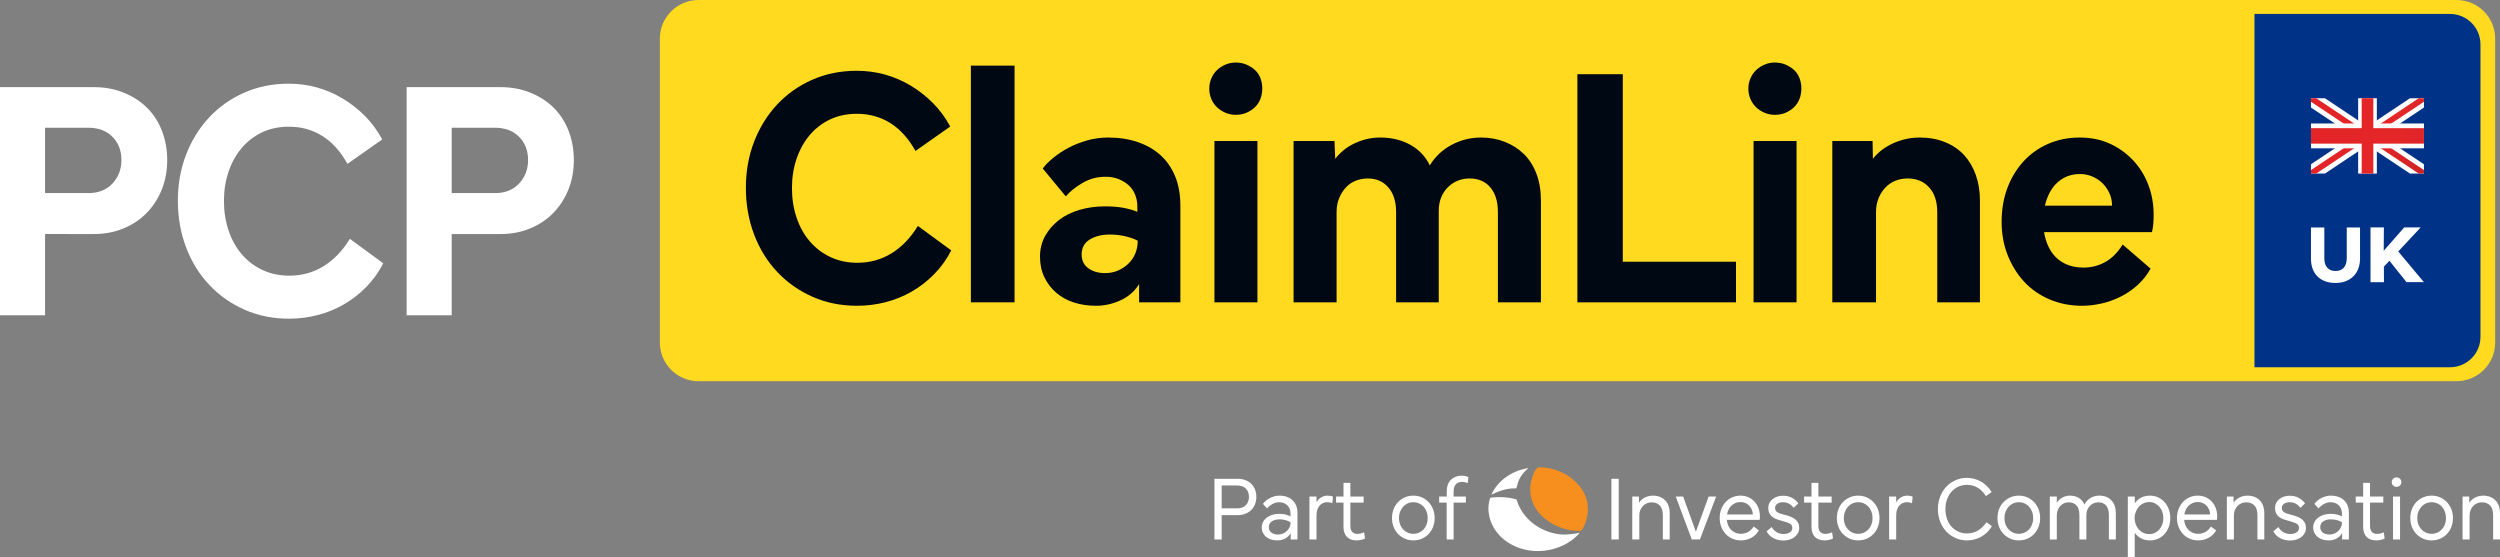 <?xml version="1.0" encoding="UTF-8"?><svg id="uuid-6e55340d-8167-4a8a-b23f-9625d259561b" xmlns="http://www.w3.org/2000/svg" width="164.903mm" height="36.763mm" xmlns:xlink="http://www.w3.org/1999/xlink" viewBox="0 0 467.442 104.209"><rect x="0" y="0" width="467.442" height="104.209" fill="#808080" stroke="none"/><defs><style>.uuid-906375f6-6e1b-4282-aacb-4717b4f15225{fill:#000814;}.uuid-906375f6-6e1b-4282-aacb-4717b4f15225,.uuid-913c4cff-8d80-42cc-8f30-d648294ded50,.uuid-82476e9a-3e3e-45f6-8b2c-6cca5f8f6f52,.uuid-99f003fa-bead-4756-aec0-3f447f2e5acb,.uuid-e7d4a2ae-79fe-4fff-af80-03279966ac22,.uuid-d65d0e70-a2a2-4dfa-b90a-f25cdbb80c86,.uuid-38984d19-ba79-48a9-99d0-55acad4f91cd,.uuid-8efc3413-87ae-49d1-a7a7-aa7316c9706f{stroke-width:0px;}.uuid-913c4cff-8d80-42cc-8f30-d648294ded50,.uuid-99f003fa-bead-4756-aec0-3f447f2e5acb{fill-rule:evenodd;}.uuid-913c4cff-8d80-42cc-8f30-d648294ded50,.uuid-38984d19-ba79-48a9-99d0-55acad4f91cd{fill:#fff;}.uuid-82476e9a-3e3e-45f6-8b2c-6cca5f8f6f52{fill:#003287;}.uuid-99f003fa-bead-4756-aec0-3f447f2e5acb{fill:url(#uuid-7dcfb8fe-66f4-4d02-8b2f-fb97b2a2873a);}.uuid-e7d4a2ae-79fe-4fff-af80-03279966ac22{fill:url(#uuid-47f94000-7000-4ada-a56d-85a487d8580b);}.uuid-d65d0e70-a2a2-4dfa-b90a-f25cdbb80c86{fill:#ffda1f;}.uuid-8efc3413-87ae-49d1-a7a7-aa7316c9706f{fill:#f78f1e;}</style><linearGradient id="uuid-47f94000-7000-4ada-a56d-85a487d8580b" x1="406.089" y1="1963.185" x2="479.238" y2="2003.733" gradientTransform="translate(0 -1958.048)" gradientUnits="userSpaceOnUse"><stop offset="0" stop-color="#e12126"/><stop offset=".24" stop-color="#e12126"/><stop offset=".53" stop-color="#e52628"/><stop offset=".76" stop-color="#b82024"/><stop offset="1" stop-color="#e12126"/></linearGradient><linearGradient id="uuid-7dcfb8fe-66f4-4d02-8b2f-fb97b2a2873a" x1="381.9" y1="1949.773" x2="503.425" y2="2017.136" xlink:href="#uuid-47f94000-7000-4ada-a56d-85a487d8580b"/></defs><path class="uuid-38984d19-ba79-48a9-99d0-55acad4f91cd" d="M8.426,22.851v36.09H0V16.291h17.561c2.015,0,3.869.346,5.565,1.031,1.694.686,3.141,1.618,4.342,2.795,1.199,1.183,2.131,2.617,2.798,4.308.662,1.696.997,3.528.997,5.502s-.335,3.795-.997,5.471c-.667,1.67-1.599,3.131-2.798,4.371-1.201,1.246-2.649,2.22-4.342,2.926-1.696.707-3.549,1.063-5.565,1.063H7.269v-7.654h9.263c1.885,0,3.387-.602,4.502-1.801,1.115-1.204,1.673-2.659,1.673-4.376,0-1.759-.558-3.204-1.673-4.34s-2.638-1.707-4.568-1.707H7.46l.966-1.031Z"/><path class="uuid-38984d19-ba79-48a9-99d0-55acad4f91cd" d="M34.799,28.902c1.029-2.659,2.466-4.978,4.311-6.952,1.843-1.968,4.028-3.513,6.559-4.628,2.531-1.115,5.298-1.675,8.3-1.675,1.843,0,3.612.236,5.306.707,1.694.476,3.29,1.162,4.793,2.063,1.5.9,2.884,1.984,4.149,3.246,1.264,1.267,2.348,2.733,3.248,4.408l-6.497,4.565c-1.285-2.314-2.853-4.052-4.696-5.209-1.845-1.157-3.924-1.738-6.24-1.738-1.887,0-3.57.356-5.049,1.063s-2.746,1.686-3.795,2.926c-1.052,1.246-1.866,2.712-2.445,4.408-.578,1.691-.869,3.528-.869,5.497,0,1.974.291,3.822.869,5.533.578,1.717,1.406,3.199,2.476,4.439,1.073,1.246,2.358,2.22,3.861,2.926,1.5.707,3.172,1.063,5.018,1.063,2.358,0,4.492-.592,6.4-1.769s3.549-2.884,4.921-5.115l6.24,4.57c-.859,1.67-1.919,3.151-3.183,4.434-1.267,1.288-2.662,2.371-4.183,3.251-1.523.879-3.151,1.544-4.889,1.995-1.735.45-3.528.675-5.371.675-3.002,0-5.769-.56-8.297-1.675-2.531-1.115-4.727-2.654-6.593-4.628s-3.314-4.314-4.342-7.015-1.544-5.617-1.544-8.748c0-3.089.516-5.957,1.544-8.617Z"/><path class="uuid-38984d19-ba79-48a9-99d0-55acad4f91cd" d="M84.458,22.851v36.09h-8.426V16.291h17.561c2.015,0,3.869.346,5.565,1.031,1.694.686,3.141,1.618,4.342,2.795,1.199,1.183,2.131,2.617,2.798,4.308.662,1.696.997,3.528.997,5.502s-.335,3.795-.997,5.471c-.667,1.67-1.599,3.131-2.798,4.371-1.201,1.246-2.649,2.22-4.342,2.926-1.696.707-3.549,1.063-5.565,1.063h-10.292v-7.654h9.263c1.885,0,3.387-.602,4.502-1.801,1.115-1.204,1.673-2.659,1.673-4.376,0-1.759-.558-3.204-1.673-4.34s-2.638-1.707-4.568-1.707h-9.007l.966-1.031Z"/><path class="uuid-d65d0e70-a2a2-4dfa-b90a-f25cdbb80c86" d="M130.602,0h328.715c3.985,0,7.22,3.235,7.22,7.22v56.83c0,3.987-3.237,7.225-7.225,7.225H130.602c-3.987,0-7.225-3.237-7.225-7.225V7.225c0-3.987,3.237-7.225,7.225-7.225Z"/><path class="uuid-82476e9a-3e3e-45f6-8b2c-6cca5f8f6f52" d="M421.533,2.609h36.568c3.139,0,5.688,2.549,5.688,5.688v54.682c0,3.139-2.549,5.688-5.688,5.688h-36.568V2.609h0Z"/><polygon class="uuid-38984d19-ba79-48a9-99d0-55acad4f91cd" points="453.224 30.713 445.276 25.41 453.224 20.106 453.224 18.367 450.609 18.367 442.661 23.671 434.712 18.367 432.097 18.367 432.097 20.106 440.045 25.41 432.097 30.713 432.097 32.452 434.712 32.452 442.661 27.148 450.609 32.452 453.224 32.452 453.224 30.713"/><polygon class="uuid-e7d4a2ae-79fe-4fff-af80-03279966ac22" points="453.224 31.795 443.639 25.41 453.224 19.024 453.224 18.367 452.245 18.367 442.661 24.752 433.076 18.367 432.097 18.367 432.097 19.024 441.682 25.41 432.097 31.795 432.097 32.452 433.076 32.452 442.661 26.067 452.245 32.452 453.224 32.452 453.224 31.795"/><polygon class="uuid-913c4cff-8d80-42cc-8f30-d648294ded50" points="440.922 18.367 442.661 18.367 444.414 18.367 444.414 23.086 453.224 23.086 453.224 27.733 444.414 27.733 444.414 32.452 442.661 32.452 440.922 32.452 440.922 27.733 432.097 27.733 432.097 23.086 440.922 23.086 440.922 18.367"/><polygon class="uuid-99f003fa-bead-4756-aec0-3f447f2e5acb" points="443.756 18.367 443.756 23.963 453.224 23.963 453.224 26.856 443.756 26.856 443.756 32.452 442.661 32.452 441.579 32.452 441.579 26.856 432.097 26.856 432.097 23.963 441.579 23.963 441.579 18.367 442.661 18.367 443.756 18.367"/><path class="uuid-38984d19-ba79-48a9-99d0-55acad4f91cd" d="M434.595,48.276c0,1.636.862,2.396,2.104,2.396s2.089-.789,2.089-2.396v-5.742h2.484v5.83c0,2.645-1.68,4.544-4.603,4.544-2.82,0-4.573-1.695-4.573-4.544v-5.83h2.498v5.742Z"/><path class="uuid-38984d19-ba79-48a9-99d0-55acad4f91cd" d="M446.766,48.758l-1.037,1.11.015,2.893h-2.513v-10.242h2.498l-.029,4.369,3.828-4.369h3.083l-4.193,4.5,4.792,5.728h-3.258l-3.185-3.989Z"/><path class="uuid-906375f6-6e1b-4282-aacb-4717b4f15225" d="M141.004,26.489c1.029-2.659,2.466-4.978,4.311-6.952,1.843-1.968,4.028-3.513,6.559-4.628,2.531-1.115,5.298-1.675,8.3-1.675,1.843,0,3.612.236,5.306.707,1.694.476,3.29,1.162,4.793,2.063,1.5.9,2.884,1.984,4.149,3.246,1.264,1.267,2.348,2.733,3.248,4.408l-6.497,4.565c-1.285-2.314-2.853-4.052-4.696-5.209-1.845-1.157-3.924-1.738-6.24-1.738-1.887,0-3.57.356-5.049,1.063s-2.746,1.686-3.795,2.926c-1.052,1.246-1.866,2.712-2.445,4.408-.578,1.691-.869,3.528-.869,5.497,0,1.974.291,3.822.869,5.533.578,1.717,1.406,3.199,2.476,4.439,1.073,1.246,2.358,2.22,3.861,2.926,1.5.707,3.172,1.063,5.018,1.063,2.358,0,4.492-.592,6.4-1.769s3.549-2.884,4.921-5.115l6.24,4.57c-.859,1.67-1.919,3.151-3.183,4.434-1.267,1.288-2.662,2.371-4.183,3.251-1.523.879-3.151,1.544-4.889,1.995-1.735.45-3.528.675-5.371.675-3.002,0-5.769-.56-8.297-1.675-2.531-1.115-4.727-2.654-6.593-4.628s-3.314-4.314-4.342-7.015-1.544-5.617-1.544-8.748c0-3.089.516-5.957,1.544-8.617Z"/><path class="uuid-906375f6-6e1b-4282-aacb-4717b4f15225" d="M181.53,12.271h8.169v44.256h-8.169V12.271Z"/><path class="uuid-906375f6-6e1b-4282-aacb-4717b4f15225" d="M194.974,31.504c.471-.644,1.126-1.309,1.96-1.995.838-.686,1.78-1.309,2.832-1.864,1.05-.56,2.207-1.021,3.473-1.387,1.264-.361,2.583-.544,3.955-.544,2.015,0,3.85.277,5.499.838,1.652.555,3.068,1.361,4.246,2.413,1.18,1.047,2.102,2.366,2.767,3.952s.997,3.434.997,5.533v18.076h-7.719v-3.408c-.814,1.33-1.963,2.335-3.442,3.021s-3.013,1.031-4.599,1.031c-1.502,0-2.884-.204-4.149-.612-1.267-.408-2.371-1.016-3.314-1.832s-1.683-1.79-2.22-2.926-.804-2.413-.804-3.827c0-1.419.322-2.701.966-3.863.644-1.157,1.51-2.152,2.604-2.989s2.379-1.466,3.861-1.895c1.479-.429,3.055-.644,4.727-.644,1.33,0,2.497.094,3.505.288s1.856.44,2.542.738v-.963c0-.817-.139-1.565-.419-2.251-.277-.686-.675-1.267-1.188-1.738-.516-.471-1.139-.859-1.866-1.157-.73-.298-1.544-.45-2.445-.45-1.586,0-3.034.387-4.342,1.157-1.309.775-2.348,1.607-3.12,2.508l-4.308-5.209ZM203.496,50.157c.838.602,1.877.906,3.12.906.9,0,1.714-.162,2.445-.487.728-.319,1.372-.749,1.929-1.283.558-.539.987-1.173,1.288-1.9.298-.728.45-1.523.45-2.382-.516-.298-1.246-.565-2.188-.801s-1.953-.356-3.023-.356c-1.502,0-2.756.314-3.764.932-1.008.623-1.51,1.555-1.51,2.801,0,1.115.419,1.974,1.254,2.57Z"/><path class="uuid-906375f6-6e1b-4282-aacb-4717b4f15225" d="M229.129,21.082c-.599-.257-1.126-.597-1.576-1.026s-.804-.942-1.06-1.544-.387-1.246-.387-1.932.131-1.33.387-1.926c.257-.602.61-1.115,1.06-1.544s.976-.775,1.576-1.031c.602-.257,1.243-.387,1.932-.387.728,0,1.393.131,1.995.387.599.257,1.126.592,1.576.995.45.408.793.916,1.029,1.513.236.602.353,1.246.353,1.932,0,.728-.118,1.393-.353,1.995s-.578,1.115-1.029,1.544-.976.77-1.576,1.026c-.602.257-1.267.387-1.995.387-.688,0-1.33-.131-1.932-.387ZM227.072,56.528v-30.169h8.041v30.169h-8.041Z"/><path class="uuid-906375f6-6e1b-4282-aacb-4717b4f15225" d="M241.866,56.528v-30.169h7.654l.131,3.345c.427-.555.921-1.073,1.479-1.544s1.199-.89,1.929-1.256c.728-.361,1.513-.649,2.348-.869.838-.209,1.725-.319,2.67-.319,2.144,0,4.031.461,5.662,1.382,1.628.921,2.829,2.199,3.599,3.827.989-1.628,2.34-2.905,4.052-3.827,1.717-.921,3.56-1.382,5.533-1.382,1.586,0,3.068.267,4.439.806,1.372.534,2.56,1.298,3.57,2.282,1.005.984,1.79,2.22,2.35,3.696.555,1.481.832,3.146.832,4.989v19.04h-8.041v-16.851c0-1.974-.471-3.518-1.413-4.633s-2.23-1.675-3.858-1.675c-.817,0-1.565.141-2.251.419-.691.283-1.298.686-1.837,1.225-.534.534-.953,1.167-1.251,1.895-.304.733-.45,1.586-.45,2.576v17.045h-7.975v-16.851c0-1.974-.484-3.518-1.447-4.633-.966-1.115-2.243-1.675-3.829-1.675-.814,0-1.576.141-2.282.419-.709.283-1.319.696-1.835,1.256-.513.555-.932,1.22-1.254,1.995-.322.77-.482,1.649-.482,2.638v16.851h-8.041Z"/><path class="uuid-906375f6-6e1b-4282-aacb-4717b4f15225" d="M294.935,13.878h8.491v36.09l-.963-1.031h22.128v7.591h-29.656V13.878Z"/><path class="uuid-906375f6-6e1b-4282-aacb-4717b4f15225" d="M329.931,21.082c-.602-.257-1.126-.597-1.576-1.026s-.806-.942-1.063-1.544-.387-1.246-.387-1.932.131-1.33.387-1.926c.257-.602.612-1.115,1.063-1.544s.974-.775,1.576-1.031,1.241-.387,1.932-.387c.728,0,1.393.131,1.995.387.597.257,1.126.592,1.576.995.45.408.79.916,1.026,1.513.236.602.356,1.246.356,1.932,0,.728-.12,1.393-.356,1.995s-.576,1.115-1.026,1.544-.979.77-1.576,1.026c-.602.257-1.267.387-1.995.387-.691,0-1.33-.131-1.932-.387ZM327.874,56.528v-30.169h8.041v30.169h-8.041Z"/><path class="uuid-906375f6-6e1b-4282-aacb-4717b4f15225" d="M342.6,26.358h7.528l.063,3.345c.346-.471.785-.932,1.319-1.382.539-.45,1.167-.869,1.9-1.256.728-.387,1.565-.707,2.508-.963s1.953-.387,3.026-.387c1.754,0,3.345.288,4.759.869s2.591,1.382,3.539,2.413c.942,1.026,1.67,2.261,2.183,3.696.518,1.44.775,3.036.775,4.795v19.04h-7.978v-16.851c0-1.974-.503-3.518-1.513-4.633-1.005-1.115-2.345-1.675-4.02-1.675-.811,0-1.576.141-2.282.419-.707.283-1.33.696-1.864,1.256-.539.555-.963,1.22-1.288,1.995-.319.77-.482,1.649-.482,2.638v16.851h-8.172v-30.169Z"/><path class="uuid-906375f6-6e1b-4282-aacb-4717b4f15225" d="M375.313,35.206c.712-1.911,1.707-3.57,2.994-4.989,1.288-1.413,2.827-2.518,4.628-3.314,1.801-.79,3.78-1.188,5.916-1.188,2.104,0,3.989.387,5.664,1.157,1.675.775,3.12,1.811,4.345,3.12s2.167,2.832,2.827,4.57c.67,1.733.995,3.612.995,5.628,0,.555-.021,1.105-.063,1.639-.042.539-.126,1.063-.251,1.576h-21.296l.126-4.952h13.705c0-.859-.168-1.649-.513-2.382-.346-.728-.785-1.351-1.319-1.864s-1.173-.921-1.895-1.22c-.733-.304-1.487-.45-2.251-.45-1.162,0-2.178.246-3.057.738s-1.602,1.146-2.157,1.963c-.555.811-.974,1.748-1.256,2.795-.283,1.052-.419,2.157-.419,3.314,0,1.246.157,2.403.482,3.476.325,1.068.796,1.995,1.413,2.764.628.77,1.403,1.372,2.356,1.801.942.429,2.031.644,3.277.644,1.455,0,2.806-.346,4.052-1.031s2.335-1.78,3.277-3.277l5.214,4.502c-.639,1.157-1.445,2.178-2.408,3.052-.963.879-2.031,1.612-3.183,2.188-1.162.581-2.366,1.01-3.612,1.288-1.235.277-2.439.419-3.602.419-2.178,0-4.209-.398-6.073-1.188-1.864-.796-3.455-1.9-4.764-3.314-1.309-1.419-2.335-3.078-3.089-4.989-.749-1.906-1.12-3.973-1.12-6.203,0-2.277.351-4.366,1.057-6.271Z"/><path class="uuid-38984d19-ba79-48a9-99d0-55acad4f91cd" d="M228.424,90.5v10.371h-1.352v-11.349h4.348c.524,0,1.003.084,1.437.251.435.163.802.397,1.103.694.303.297.537.652.702,1.07.165.414.249.873.249,1.375,0,.493-.084.944-.249,1.362s-.399.777-.702,1.078c-.301.301-.669.539-1.103.71s-.913.255-1.437.255h-3.303v-1.266h3.201c.706,0,1.251-.201,1.634-.606s.575-.915.575-1.533c0-.639-.192-1.153-.575-1.546-.382-.397-.928-.593-1.634-.593h-3.151l.257-.272Z"/><path class="uuid-38984d19-ba79-48a9-99d0-55acad4f91cd" d="M236.143,94.214c.148-.205.334-.405.556-.593.224-.188.466-.351.727-.485.263-.138.545-.251.848-.334.303-.088.612-.13.932-.13.524,0,.997.075,1.412.221.416.15.771.359,1.061.635.29.272.516.606.677.999.159.397.238.836.238,1.329v5.014h-1.266v-1.199c-.251.447-.595.786-1.034,1.02-.441.234-.934.351-1.481.351-.412,0-.79-.054-1.139-.163-.347-.109-.654-.267-.915-.481-.263-.209-.468-.468-.616-.769s-.224-.643-.224-1.02c0-.364.081-.702.24-1.007.161-.309.384-.577.677-.806.29-.226.635-.405,1.034-.531.399-.125.84-.188,1.318-.188.468,0,.88.046,1.233.138s.643.209.873.359v-.598c0-.297-.052-.577-.155-.832-.102-.259-.244-.472-.428-.652-.182-.175-.401-.318-.658-.426s-.539-.163-.848-.163c-.455,0-.886.113-1.291.343s-.74.501-1.001.819l-.771-.852ZM237.735,99.588c.33.238.742.359,1.233.359.33,0,.635-.063.915-.18.28-.121.524-.284.735-.489s.38-.443.506-.719c.125-.272.188-.568.188-.89-.217-.159-.508-.292-.873-.401s-.765-.163-1.197-.163c-.583,0-1.061.125-1.437.376-.378.251-.566.614-.566,1.095,0,.435.165.769.497,1.011Z"/><path class="uuid-38984d19-ba79-48a9-99d0-55acad4f91cd" d="M244.836,92.844h1.318v1.111c.194-.397.478-.71.854-.94.378-.23.765-.343,1.164-.343.171,0,.364.017.575.05s.374.088.487.155l-.119,1.216c-.125-.059-.265-.104-.42-.138-.153-.033-.332-.05-.539-.05-.251,0-.495.046-.735.138s-.453.234-.641.435-.341.46-.453.781c-.115.318-.171.706-.171,1.162v4.45h-1.318v-8.027Z"/><path class="uuid-38984d19-ba79-48a9-99d0-55acad4f91cd" d="M254.967,92.844v1.128h-5.152v-1.128h5.152ZM251.202,93.099v-2.82h1.283v2.82h-1.283ZM252.485,93.717v4.605c0,.522.121.907.359,1.145.24.238.554.359.942.359.171,0,.374-.025.608-.075.234-.054.453-.13.658-.234l.171,1.166c-.182.104-.42.188-.71.255-.29.071-.585.104-.882.104-.366,0-.702-.054-1.009-.163-.309-.109-.564-.267-.771-.481-.205-.209-.366-.472-.478-.786-.115-.313-.171-.669-.171-1.07v-4.826h1.283Z"/><path class="uuid-38984d19-ba79-48a9-99d0-55acad4f91cd" d="M260.562,95.213c.194-.506.472-.949.832-1.325.359-.376.783-.673,1.274-.89s1.022-.326,1.592-.326c.581,0,1.116.109,1.6.326.485.217.905.514,1.258.89.353.376.631.819.829,1.325.201.51.301,1.061.301,1.655,0,.581-.098,1.124-.292,1.634-.194.506-.468.949-.821,1.325s-.775.673-1.266.89-1.028.326-1.609.326c-.57,0-1.101-.109-1.592-.326s-.915-.514-1.274-.89-.637-.819-.832-1.325c-.194-.51-.29-1.053-.29-1.634,0-.593.096-1.145.29-1.655ZM265.338,99.588c.33-.15.616-.359.857-.627.238-.267.424-.577.556-.932.13-.355.196-.735.196-1.145,0-.422-.067-.819-.196-1.183-.132-.364-.318-.681-.556-.949-.24-.267-.526-.476-.857-.627-.332-.146-.692-.221-1.078-.221-.389,0-.746.075-1.07.221-.326.15-.608.359-.848.627-.238.267-.426.585-.564.949s-.205.752-.205,1.166c0,.422.065.806.196,1.162s.32.664.564.932c.247.267.531.476.857.627.324.146.681.221,1.07.221.387,0,.746-.075,1.078-.221Z"/><path class="uuid-38984d19-ba79-48a9-99d0-55acad4f91cd" d="M274.086,92.844v1.128h-4.997v-1.128h4.997ZM271.792,93.717v7.153h-1.3v-7.153h1.3ZM270.509,93.099v-1.228c0-.46.065-.865.196-1.224s.32-.664.564-.915c.247-.255.543-.447.89-.585.349-.138.74-.205,1.172-.205.309,0,.57.033.788.096s.366.117.445.163l-.136,1.128c-.125-.059-.282-.109-.472-.155-.188-.046-.372-.067-.556-.067-.238,0-.46.033-.658.1-.201.071-.372.175-.514.318s-.251.334-.326.572c-.073.242-.111.531-.111.873v1.128h-1.283Z"/><path class="uuid-8efc3413-87ae-49d1-a7a7-aa7316c9706f" d="M295.2,99.259c-3.804,0-8.118-2.44-8.952-6.409-.206-.973-.175-2.028.082-3.006.175-.669.623-2.348,1.421-2.481.154-.026.865.041,1.225.088,1.792.227,3.475.885,4.891,2.018,1.287,1.03,2.327,2.245,2.775,3.861.273.994.329,2.044.165,3.063-.082.499-.211,1.019-.417,1.483-.19.432-.293.721-.649,1.261-.051.082-.154.113-.252.124-.093.01-.19,0-.283,0h-.005Z"/><path class="uuid-38984d19-ba79-48a9-99d0-55acad4f91cd" d="M295.38,99.558c-.113.211-.278.381-.443.546-2.888,2.867-7.588,3.712-11.336,2.178-1.534-.628-2.924-1.622-3.892-2.976-.592-.829-1.03-1.771-1.246-2.764-.124-.551-.18-1.117-.16-1.683.021-.566.129-1.071.257-1.606.057-.227.309-.221.499-.237,1.431-.149,2.888-.057,4.278.293.129.031.227.088.268.216.221.716.541,1.405.942,2.039.402.633.88,1.205,1.421,1.719.541.515,1.143.963,1.786,1.333.643.371,1.333.68,2.049.901.716.221,1.457.36,2.203.412.844.057,1.673-.031,2.502-.16.216-.036.438-.062.649-.118.041-.01.206-.041.227-.082l-.005-.01Z"/><path class="uuid-38984d19-ba79-48a9-99d0-55acad4f91cd" d="M285.712,87.563c-.015.036-.082.103-.088.108-.057.051-.118.108-.175.16-.113.103-.227.211-.335.319-.221.227-.427.463-.607.726-.319.463-.566.973-.731,1.508-.067.211-.118.422-.154.638-.021.103-.041.216-.134.268-.051.031-.118.026-.18.026-1.55-.046-3.058.494-4.458,1.169.582-1.292,1.529-2.409,2.677-3.243,1.148-.834,2.487-1.39,3.876-1.668.103-.021.206-.041.309-.026.01,0,.005.01,0,.021l-0-.005Z"/><path class="uuid-38984d19-ba79-48a9-99d0-55acad4f91cd" d="M301.295,89.522h1.371v11.349h-1.371v-11.349Z"/><path class="uuid-38984d19-ba79-48a9-99d0-55acad4f91cd" d="M305.198,92.844h1.249v1.166c.113-.184.255-.355.426-.514.171-.163.368-.301.581-.422.217-.117.46-.217.731-.288.267-.075.543-.113.827-.113.501,0,.953.075,1.345.23s.727.376.999.66c.276.284.485.631.627,1.036s.213.865.213,1.379v4.893h-1.283v-4.554c0-.786-.188-1.383-.556-1.788-.372-.401-.89-.606-1.55-.606-.309,0-.598.059-.873.171-.272.113-.514.28-.727.497s-.38.472-.506.769-.188.627-.188.994v4.517h-1.316v-8.027Z"/><path class="uuid-38984d19-ba79-48a9-99d0-55acad4f91cd" d="M316.989,99.705l2.482-6.861h1.404l-3.029,8.027h-1.525l-2.992-8.027h1.383l2.482,6.861h-.205Z"/><path class="uuid-38984d19-ba79-48a9-99d0-55acad4f91cd" d="M321.832,95.196c.196-.506.468-.949.815-1.325s.756-.673,1.233-.882c.472-.213.99-.318,1.546-.318.56,0,1.061.104,1.508.309.443.205.823.481,1.137.827.313.351.556.756.727,1.216.171.464.259.957.259,1.483,0,.113-.004.23-.008.347-.008.121-.021.238-.042.351h-6.439l.038-1.007h5.131c-.008-.343-.079-.656-.205-.94-.125-.288-.288-.531-.493-.74-.209-.205-.447-.364-.723-.476-.272-.117-.564-.171-.869-.171-.389,0-.748.075-1.07.23-.326.155-.602.364-.823.635-.221.267-.393.581-.514.94-.121.359-.18.748-.18,1.17s.063.819.188,1.183.305.681.539.94c.234.263.514.468.84.618.326.146.685.221,1.086.221.481,0,.919-.113,1.325-.334.405-.221.756-.56,1.053-1.02l.978.719c-.184.322-.401.598-.652.832s-.522.43-.811.581c-.292.155-.602.272-.928.343-.322.075-.648.113-.965.113-.572,0-1.103-.104-1.592-.318-.489-.209-.911-.506-1.258-.882s-.623-.819-.823-1.325c-.196-.51-.297-1.057-.297-1.65,0-.606.096-1.162.288-1.671Z"/><path class="uuid-38984d19-ba79-48a9-99d0-55acad4f91cd" d="M331.263,98.543c.23.409.535.731.915.957.384.23.819.343,1.308.343.468,0,.857-.1,1.166-.297.309-.201.464-.476.464-.832,0-.364-.146-.631-.439-.798-.288-.163-.727-.322-1.308-.468-.401-.104-.769-.213-1.103-.334-.338-.121-.627-.272-.865-.455-.242-.18-.43-.405-.564-.673-.138-.272-.209-.598-.209-.986,0-.355.071-.673.217-.957.142-.288.338-.531.589-.727.251-.201.543-.355.873-.464s.685-.163,1.061-.163c.66,0,1.241.142,1.738.418.493.28.873.623,1.137,1.02l-.873.823c-.23-.322-.51-.572-.84-.76-.33-.192-.719-.284-1.162-.284-.422,0-.773.092-1.053.284-.28.188-.418.447-.418.777,0,.192.038.355.117.489.079.13.196.242.351.343.155.096.347.18.572.247.23.067.493.142.79.221.397.104.765.221,1.095.351.33.134.614.292.848.481s.414.409.547.669c.13.255.196.572.196.949,0,.355-.079.673-.238.957-.163.288-.372.531-.635.735-.263.209-.572.368-.923.481-.355.113-.731.171-1.132.171-.719,0-1.354-.146-1.905-.443-.556-.297-.978-.719-1.274-1.27l.957-.802Z"/><path class="uuid-38984d19-ba79-48a9-99d0-55acad4f91cd" d="M342.474,92.844v1.128h-5.152v-1.128h5.152ZM338.709,93.099v-2.82h1.283v2.82h-1.283ZM339.992,93.717v4.605c0,.522.121.907.359,1.145s.552.359.94.359c.171,0,.376-.025.61-.075.234-.054.451-.13.656-.234l.171,1.166c-.18.104-.418.188-.71.255-.288.071-.585.104-.882.104-.364,0-.702-.054-1.007-.163-.309-.109-.564-.267-.773-.481-.205-.209-.364-.472-.476-.786-.117-.313-.171-.669-.171-1.07v-4.826h1.283Z"/><path class="uuid-38984d19-ba79-48a9-99d0-55acad4f91cd" d="M343.74,95.213c.192-.506.472-.949.832-1.325s.781-.673,1.274-.89c.489-.217,1.02-.326,1.592-.326.581,0,1.116.109,1.6.326.485.217.903.514,1.258.89.351.376.631.819.827,1.325.201.51.301,1.061.301,1.655,0,.581-.096,1.124-.292,1.634-.192.506-.468.949-.819,1.325-.355.376-.777.673-1.266.89-.493.217-1.028.326-1.609.326-.572,0-1.103-.109-1.592-.326-.493-.217-.915-.514-1.274-.89s-.639-.819-.832-1.325c-.196-.51-.292-1.053-.292-1.634,0-.593.096-1.145.292-1.655ZM348.516,99.588c.33-.15.614-.359.857-.627.238-.267.422-.577.556-.932.13-.355.196-.735.196-1.145,0-.422-.067-.819-.196-1.183-.134-.364-.318-.681-.556-.949-.242-.267-.526-.476-.857-.627-.334-.146-.694-.221-1.078-.221-.389,0-.748.075-1.07.221-.326.15-.61.359-.848.627s-.426.585-.564.949-.205.752-.205,1.166c0,.422.063.806.196,1.162.13.355.318.664.564.932s.531.476.857.627c.322.146.681.221,1.07.221.384,0,.744-.075,1.078-.221Z"/><path class="uuid-38984d19-ba79-48a9-99d0-55acad4f91cd" d="M353.221,92.844h1.32v1.111c.192-.397.476-.71.852-.94.38-.23.765-.343,1.166-.343.171,0,.364.017.572.05.213.033.376.088.489.155l-.121,1.216c-.125-.059-.263-.104-.418-.138s-.334-.05-.539-.05c-.251,0-.497.046-.735.138-.242.092-.455.234-.643.435s-.338.46-.451.781c-.117.318-.171.706-.171,1.162v4.45h-1.32v-8.027Z"/><path class="uuid-38984d19-ba79-48a9-99d0-55acad4f91cd" d="M362.752,92.885c.276-.71.656-1.333,1.141-1.855.485-.526,1.057-.936,1.717-1.233.664-.297,1.375-.447,2.139-.447.493,0,.961.063,1.404.18.447.121.865.297,1.258.522.397.23.76.506,1.095.832.338.326.631.698.882,1.12l-1.061.752c-.455-.719-.982-1.249-1.579-1.588-.602-.343-1.254-.514-1.96-.514-.593,0-1.137.113-1.63.343-.489.226-.915.543-1.274.949s-.639.886-.836,1.437c-.201.552-.301,1.153-.301,1.805,0,.664.1,1.274.301,1.83.196.56.476,1.045.836,1.45.359.401.79.719,1.287.94.493.221,1.032.334,1.617.334.727,0,1.4-.18,2.018-.531.614-.355,1.157-.882,1.625-1.575l1.011.752c-.242.409-.531.781-.865,1.111-.338.334-.706.61-1.103.84-.401.23-.827.401-1.287.522-.455.121-.928.18-1.416.18-.765,0-1.479-.15-2.139-.447-.664-.297-1.241-.706-1.73-1.228-.493-.526-.873-1.145-1.149-1.859-.272-.71-.409-1.488-.409-2.319,0-.819.138-1.588.409-2.302Z"/><path class="uuid-38984d19-ba79-48a9-99d0-55acad4f91cd" d="M373.774,95.213c.192-.506.472-.949.832-1.325s.781-.673,1.274-.89c.489-.217,1.02-.326,1.592-.326.581,0,1.116.109,1.6.326s.903.514,1.258.89c.351.376.631.819.827,1.325.201.51.301,1.061.301,1.655,0,.581-.096,1.124-.292,1.634-.192.506-.468.949-.819,1.325-.355.376-.777.673-1.266.89-.493.217-1.028.326-1.609.326-.572,0-1.103-.109-1.592-.326-.493-.217-.915-.514-1.274-.89-.359-.376-.639-.819-.832-1.325-.196-.51-.292-1.053-.292-1.634,0-.593.096-1.145.292-1.655ZM378.55,99.588c.33-.15.614-.359.857-.627.238-.267.422-.577.556-.932.13-.355.196-.735.196-1.145,0-.422-.067-.819-.196-1.183-.134-.364-.318-.681-.556-.949-.242-.267-.526-.476-.857-.627-.334-.146-.694-.221-1.078-.221-.389,0-.748.075-1.07.221-.326.15-.61.359-.848.627s-.426.585-.564.949c-.138.364-.205.752-.205,1.166,0,.422.063.806.196,1.162.13.355.318.664.564.932s.531.476.857.627c.322.146.681.221,1.07.221.384,0,.744-.075,1.078-.221Z"/><path class="uuid-38984d19-ba79-48a9-99d0-55acad4f91cd" d="M383.272,100.87v-8.027h1.304v1.166c.113-.184.251-.355.409-.514.159-.163.347-.301.556-.422.213-.117.439-.217.677-.288.238-.075.501-.113.786-.113.673,0,1.245.15,1.713.447s.811.706,1.028,1.228c.251-.522.623-.932,1.12-1.228s1.045-.447,1.65-.447c.493,0,.928.075,1.312.23.38.155.706.376.974.66s.472.635.606,1.045c.138.409.209.865.209,1.371v4.893h-1.304v-4.554c0-.786-.171-1.383-.514-1.788-.343-.401-.832-.606-1.471-.606-.297,0-.577.059-.848.171-.267.113-.501.276-.71.489-.205.209-.368.46-.485.744-.121.284-.18.61-.18.974v4.571h-1.304v-4.554c0-.786-.171-1.383-.522-1.788-.347-.401-.84-.606-1.479-.606-.297,0-.577.059-.848.171-.267.113-.501.28-.71.497-.205.217-.368.472-.485.769-.121.297-.18.627-.18.994v4.517h-1.304Z"/><path class="uuid-38984d19-ba79-48a9-99d0-55acad4f91cd" d="M400.303,100.641c-.481-.267-.865-.614-1.162-1.036v4.605h-1.287v-11.365h1.304v1.283c.284-.455.669-.811,1.153-1.07.485-.255,1.049-.384,1.688-.384.547,0,1.049.104,1.504.318.455.209.857.501,1.199.873.343.368.61.815.802,1.333.196.518.292,1.082.292,1.688,0,.602-.096,1.162-.292,1.667-.192.51-.46.949-.802,1.316-.343.372-.744.66-1.199.865s-.957.309-1.504.309c-.652,0-1.216-.134-1.696-.401ZM402.923,99.629c.318-.155.593-.364.827-.635.234-.267.418-.581.552-.949.13-.364.196-.752.196-1.162,0-.422-.067-.819-.196-1.183-.134-.364-.318-.681-.552-.949-.234-.267-.51-.485-.827-.643-.322-.159-.673-.238-1.061-.238s-.752.079-1.086.238c-.338.159-.627.376-.865.652-.238.272-.43.593-.572.957-.142.368-.217.752-.217,1.166,0,.409.075.798.217,1.162.142.368.334.681.572.949.238.272.526.481.865.635.334.155.698.23,1.086.23s.74-.075,1.061-.23Z"/><path class="uuid-38984d19-ba79-48a9-99d0-55acad4f91cd" d="M407.336,95.196c.196-.506.468-.949.815-1.325.347-.376.756-.673,1.233-.882.472-.213.99-.318,1.546-.318.56,0,1.061.104,1.508.309.443.205.823.481,1.137.827.313.351.556.756.727,1.216.171.464.259.957.259,1.483,0,.113-.004.23-.008.347-.008.121-.021.238-.042.351h-6.439l.038-1.007h5.131c-.008-.343-.079-.656-.205-.94-.125-.288-.288-.531-.493-.74-.209-.205-.447-.364-.723-.476-.272-.117-.564-.171-.869-.171-.389,0-.748.075-1.07.23-.326.155-.602.364-.823.635-.221.267-.393.581-.514.94s-.18.748-.18,1.17.063.819.188,1.183.305.681.539.94c.234.263.514.468.84.618.326.146.685.221,1.086.221.481,0,.919-.113,1.325-.334.405-.221.756-.56,1.053-1.02l.978.719c-.184.322-.401.598-.652.832s-.522.43-.811.581c-.292.155-.602.272-.928.343-.322.075-.648.113-.965.113-.572,0-1.103-.104-1.592-.318-.489-.209-.911-.506-1.258-.882-.347-.376-.623-.819-.823-1.325-.196-.51-.297-1.057-.297-1.65,0-.606.096-1.162.288-1.671Z"/><path class="uuid-38984d19-ba79-48a9-99d0-55acad4f91cd" d="M416.373,92.844h1.249v1.166c.113-.184.255-.355.426-.514.171-.163.368-.301.581-.422.217-.117.46-.217.731-.288.267-.075.543-.113.827-.113.501,0,.953.075,1.345.23.393.155.727.376.999.66.276.284.485.631.627,1.036s.213.865.213,1.379v4.893h-1.283v-4.554c0-.786-.188-1.383-.556-1.788-.372-.401-.89-.606-1.55-.606-.309,0-.598.059-.873.171-.272.113-.514.28-.727.497s-.38.472-.506.769-.188.627-.188.994v4.517h-1.316v-8.027Z"/><path class="uuid-38984d19-ba79-48a9-99d0-55acad4f91cd" d="M426.009,98.543c.23.409.535.731.915.957.384.23.819.343,1.308.343.468,0,.857-.1,1.166-.297.309-.201.464-.476.464-.832,0-.364-.146-.631-.439-.798-.288-.163-.727-.322-1.308-.468-.401-.104-.769-.213-1.103-.334-.338-.121-.627-.272-.865-.455-.242-.18-.43-.405-.564-.673-.138-.272-.209-.598-.209-.986,0-.355.071-.673.217-.957.142-.288.338-.531.589-.727.251-.201.543-.355.873-.464s.685-.163,1.061-.163c.66,0,1.241.142,1.738.418.493.28.873.623,1.137,1.02l-.873.823c-.23-.322-.51-.572-.84-.76-.33-.192-.719-.284-1.162-.284-.422,0-.773.092-1.053.284-.28.188-.418.447-.418.777,0,.192.038.355.117.489.079.13.196.242.351.343.155.096.347.18.572.247.23.067.493.142.79.221.397.104.765.221,1.095.351.33.134.614.292.848.481s.414.409.547.669c.13.255.196.572.196.949,0,.355-.079.673-.238.957-.163.288-.372.531-.635.735-.263.209-.572.368-.923.481-.355.113-.731.171-1.132.171-.719,0-1.354-.146-1.905-.443-.556-.297-.978-.719-1.274-1.27l.957-.802Z"/><path class="uuid-38984d19-ba79-48a9-99d0-55acad4f91cd" d="M432.736,94.214c.146-.205.334-.405.556-.593s.464-.351.727-.485c.263-.138.543-.251.848-.334.301-.088.61-.13.932-.13.522,0,.994.075,1.412.221.414.15.769.359,1.061.635.288.272.514.606.677.999.159.397.238.836.238,1.329v5.014h-1.266v-1.199c-.251.447-.598.786-1.036,1.02s-.932.351-1.479.351c-.414,0-.79-.054-1.141-.163-.347-.109-.652-.267-.915-.481-.263-.209-.468-.468-.614-.769-.15-.301-.226-.643-.226-1.02,0-.364.084-.702.242-1.007.159-.309.384-.577.677-.806.288-.226.635-.405,1.032-.531.401-.125.84-.188,1.32-.188.468,0,.877.046,1.233.138.351.092.643.209.873.359v-.598c0-.297-.054-.577-.155-.832-.104-.259-.247-.472-.43-.652-.18-.175-.401-.318-.656-.426-.259-.109-.539-.163-.848-.163-.455,0-.886.113-1.291.343s-.74.501-1.003.819l-.769-.852ZM434.328,99.588c.33.238.74.359,1.233.359.33,0,.635-.063.915-.18.28-.121.522-.284.735-.489.209-.205.38-.443.506-.719.125-.272.188-.568.188-.89-.217-.159-.51-.292-.873-.401-.368-.109-.765-.163-1.199-.163-.581,0-1.061.125-1.437.376-.376.251-.564.614-.564,1.095,0,.435.163.769.497,1.011Z"/><path class="uuid-38984d19-ba79-48a9-99d0-55acad4f91cd" d="M445.623,92.844v1.128h-5.152v-1.128h5.152ZM441.858,93.099v-2.82h1.283v2.82h-1.283ZM443.141,93.717v4.605c0,.522.121.907.359,1.145s.552.359.94.359c.171,0,.376-.025.61-.075.234-.054.451-.13.656-.234l.171,1.166c-.18.104-.418.188-.71.255-.288.071-.585.104-.882.104-.364,0-.702-.054-1.007-.163-.309-.109-.564-.267-.773-.481-.205-.209-.364-.472-.476-.786-.117-.313-.171-.669-.171-1.07v-4.826h1.283Z"/><path class="uuid-38984d19-ba79-48a9-99d0-55acad4f91cd" d="M447.737,90.959c-.109-.042-.205-.109-.284-.188s-.142-.171-.188-.272c-.046-.104-.067-.217-.067-.343s.021-.242.067-.351.109-.205.188-.284.175-.142.284-.188.226-.067.351-.067c.134,0,.259.021.368.067s.201.109.28.18c.079.075.142.167.188.276s.071.226.071.351c0,.138-.025.255-.071.359-.046.1-.109.192-.188.272s-.171.146-.28.188c-.109.046-.234.071-.368.071-.125,0-.242-.025-.351-.071ZM447.436,100.87v-8.027h1.316v8.027h-1.316Z"/><path class="uuid-38984d19-ba79-48a9-99d0-55acad4f91cd" d="M450.958,95.213c.196-.506.472-.949.832-1.325s.786-.673,1.274-.89c.493-.217,1.024-.326,1.592-.326.581,0,1.116.109,1.6.326s.907.514,1.258.89c.355.376.631.819.832,1.325.201.51.301,1.061.301,1.655,0,.581-.1,1.124-.292,1.634-.196.506-.468.949-.823,1.325-.351.376-.773.673-1.266.89-.489.217-1.028.326-1.609.326-.568,0-1.099-.109-1.592-.326-.489-.217-.915-.514-1.274-.89s-.635-.819-.832-1.325c-.192-.51-.288-1.053-.288-1.634,0-.593.096-1.145.288-1.655ZM455.734,99.588c.33-.15.618-.359.857-.627s.426-.577.556-.932.196-.735.196-1.145c0-.422-.067-.819-.196-1.183s-.318-.681-.556-.949c-.238-.267-.526-.476-.857-.627-.33-.146-.689-.221-1.078-.221s-.744.075-1.07.221c-.326.15-.606.359-.848.627-.238.267-.426.585-.564.949s-.205.752-.205,1.166c0,.422.067.806.196,1.162.134.355.322.664.564.932.247.267.531.476.857.627.326.146.681.221,1.07.221s.748-.075,1.078-.221Z"/><path class="uuid-38984d19-ba79-48a9-99d0-55acad4f91cd" d="M460.443,92.844h1.249v1.166c.113-.184.255-.355.426-.514.171-.163.368-.301.581-.422.217-.117.46-.217.731-.288.267-.075.543-.113.827-.113.501,0,.953.075,1.345.23.393.155.727.376.999.66.276.284.485.631.627,1.036s.213.865.213,1.379v4.893h-1.283v-4.554c0-.786-.188-1.383-.556-1.788-.372-.401-.89-.606-1.55-.606-.309,0-.598.059-.873.171-.272.113-.514.28-.727.497s-.38.472-.506.769-.188.627-.188.994v4.517h-1.316v-8.027Z"/></svg>